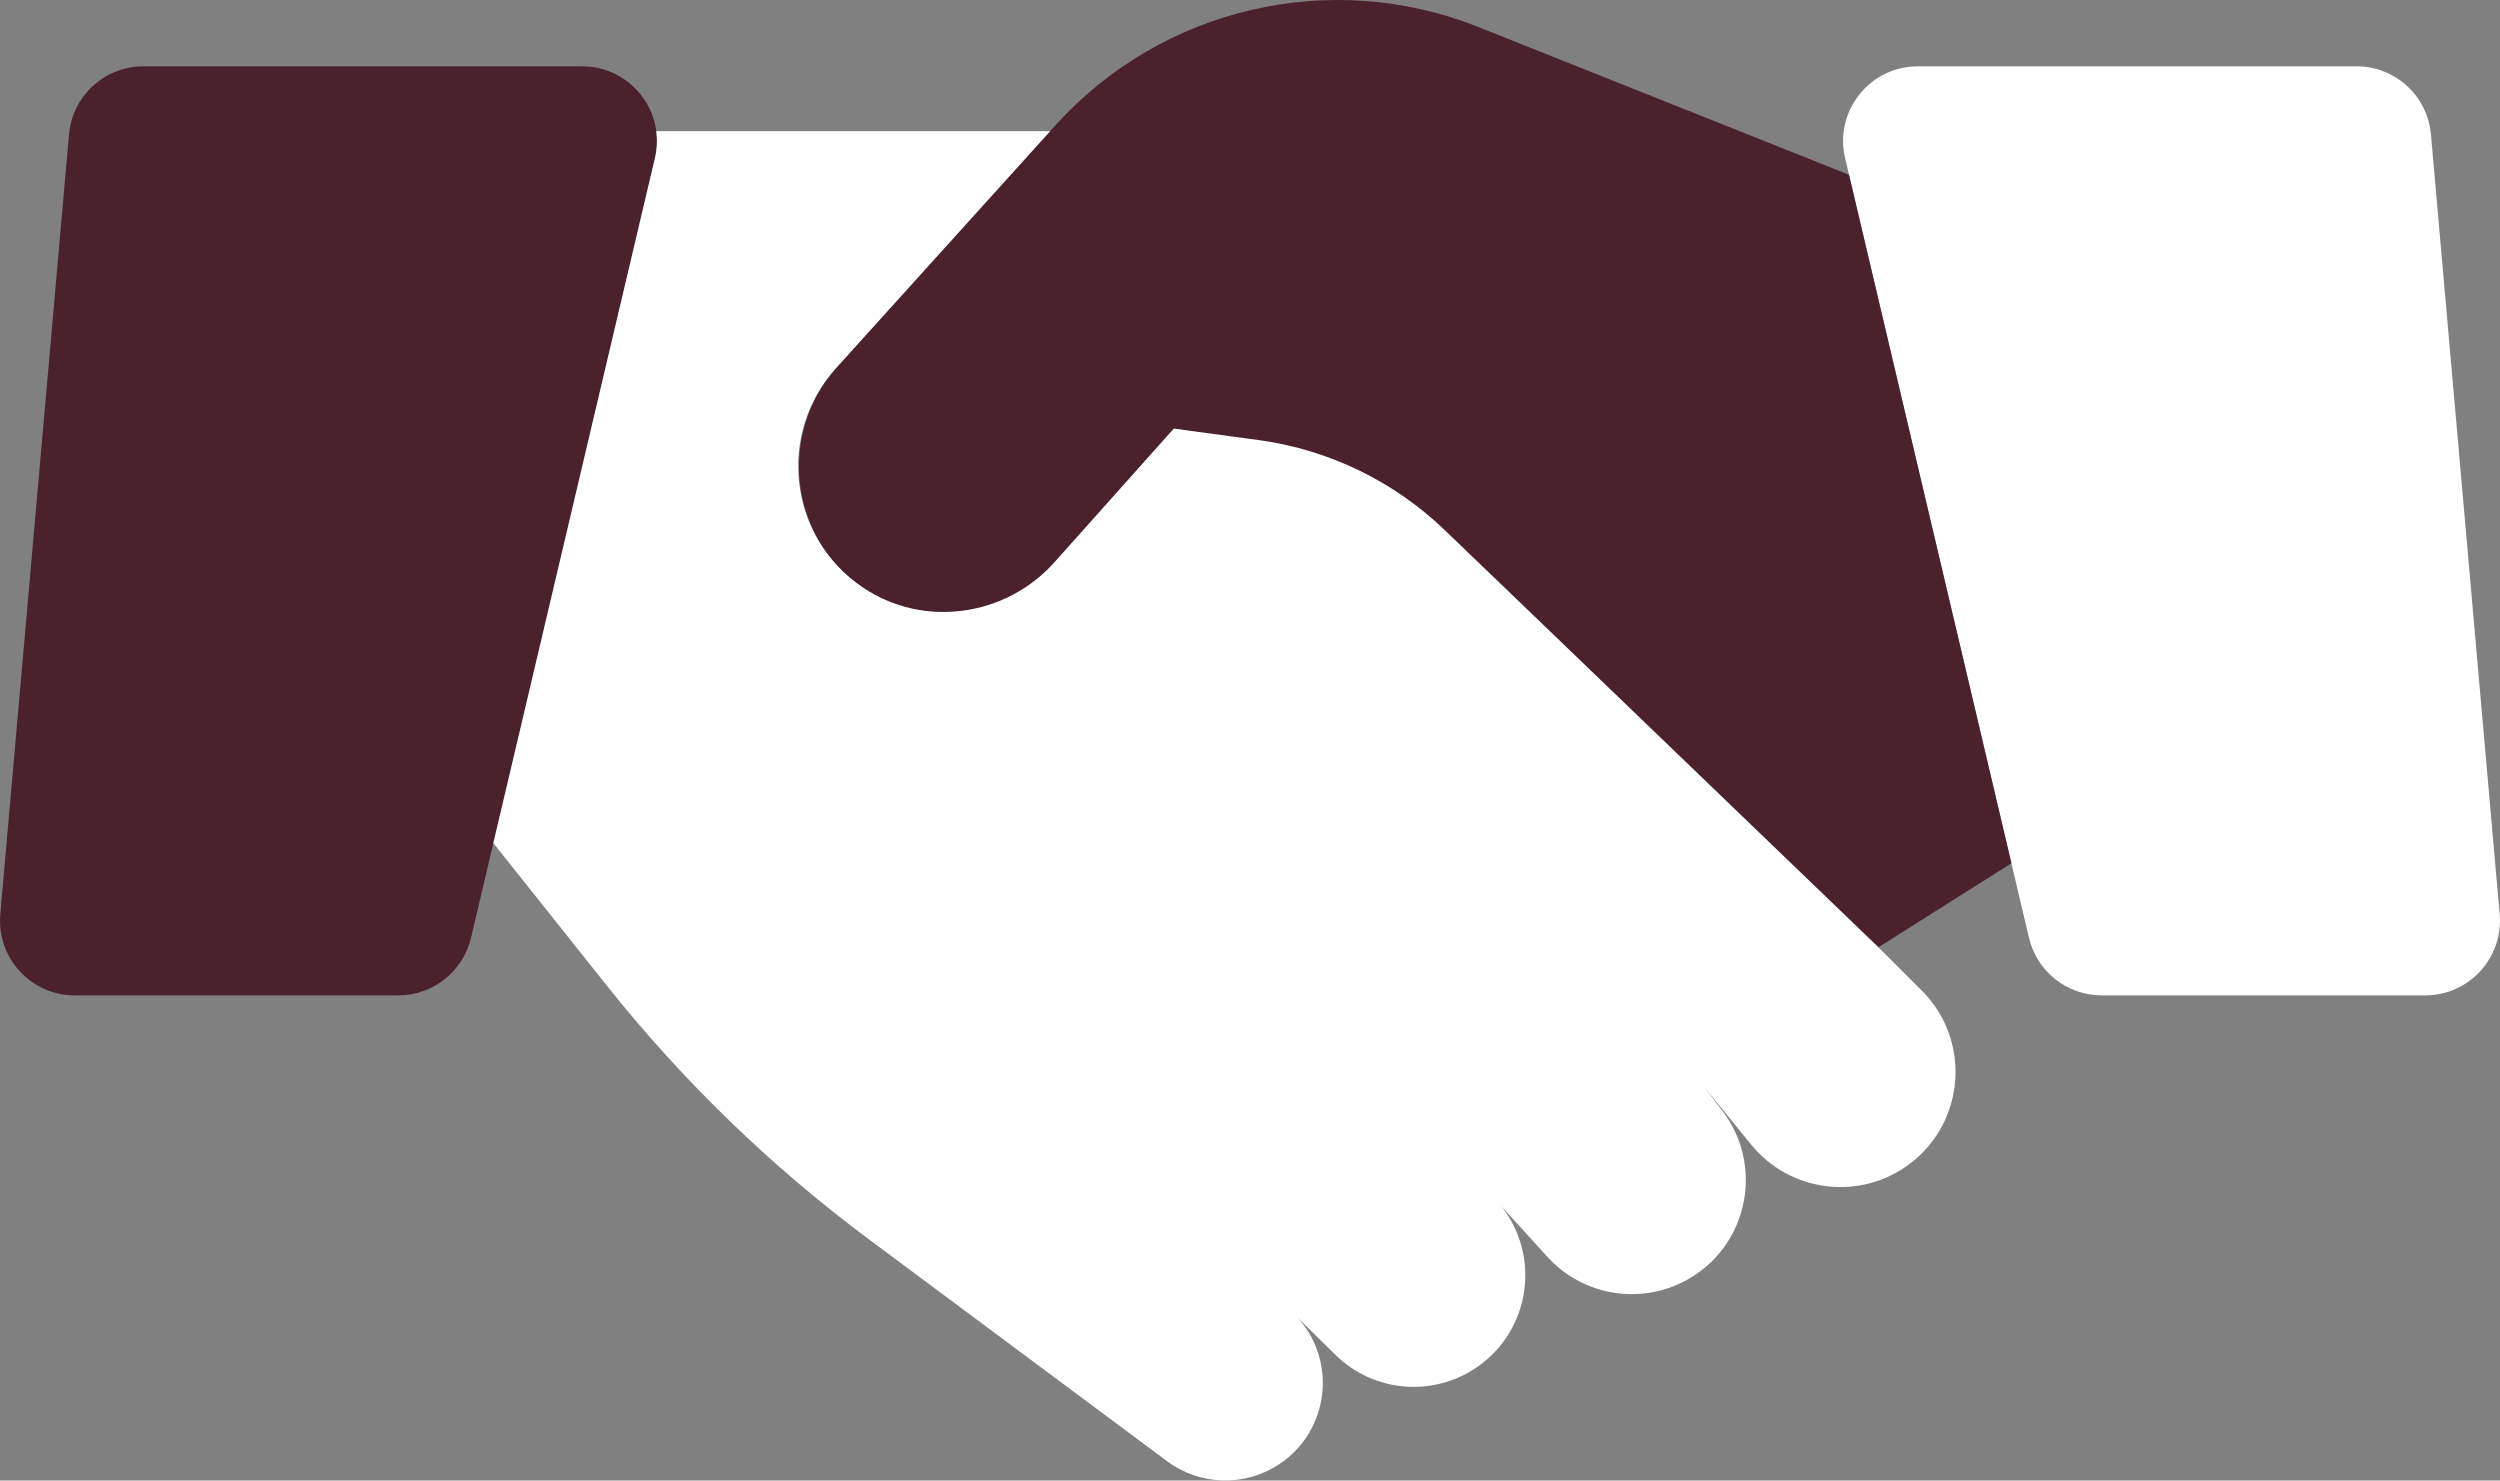 <?xml version="1.0" encoding="UTF-8"?>
<svg id="Laag_2" data-name="Laag 2" xmlns="http://www.w3.org/2000/svg" viewBox="0 0 507.9 300.78">
  <rect x="0" y="0" width="507.9" height="300.78" fill="#808080" stroke="none"/>
  <defs>
    <style>
      .cls-1 {
        fill: #4b212d;
      }

      .cls-2 {
        fill: #fff;
      }
    </style>
  </defs>
  <g id="Laag_1-2" data-name="Laag 1">
    <g>
      <path class="cls-2" d="M478.76,13.48h-89.14c-9.79,0-17.02,9.13-14.77,18.66l37.36,158.39c1.62,6.85,7.73,11.69,14.77,11.69h65.73c8.91,0,15.9-7.64,15.12-16.51l-13.96-158.39c-.69-7.84-7.25-13.85-15.12-13.85Z"/>
      <path class="cls-1" d="M29.14,13.48h89.14c9.79,0,17.02,9.13,14.77,18.66l-37.36,158.39c-1.62,6.85-7.73,11.69-14.77,11.69H15.18c-8.91,0-15.9-7.64-15.12-16.51L14.02,27.32c.69-7.84,7.25-13.85,15.12-13.85Z"/>
      <path class="cls-1" d="M300.39,5.5c-30.02-11.97-64.32-4-85.99,19.98l-44.25,48.97c-11.97,13.24-10.04,34.16,4.52,44.49,12.34,8.75,29.27,6.82,39.32-4.44l24.49-27.42h0c25.39,3.42,49.03,14.84,67.49,32.6l75.64,72.77,27.03-17.07-33-139.87-75.25-30Z"/>
      <path class="cls-2" d="M390.42,201.26l-8.81-8.81-88.08-84.74c-10.38-9.98-23.66-16.4-37.93-18.32l-17.12-2.31-24.19,27.09c-9.95,11.14-26.68,13.52-39.06,5.15-14.98-10.13-17.49-31.13-5.41-44.51l43.51-48.15h-80c.23,1.77.17,3.61-.27,5.47l-32.83,139.16,23.17,29.09c15.41,19.34,33.26,36.61,53.1,51.38l60.61,45.1c6.69,4.98,15.79,5.23,22.75.63,10.08-6.67,11.89-20.73,3.83-29.73l7.62,7.49c7.87,7.74,20.17,8.68,29.13,2.24h0c10.47-7.53,12.57-22.26,4.6-32.41l9.32,10.25c7.43,8.17,19.59,9.97,29.06,4.29,11.85-7.1,14.89-22.93,6.52-33.91l-3.71-4.88,9.55,11.72c7.98,9.79,22.29,11.48,32.33,3.8h0c11.23-8.59,12.32-25.1,2.33-35.1Z"/>
    </g>
  </g>
</svg>